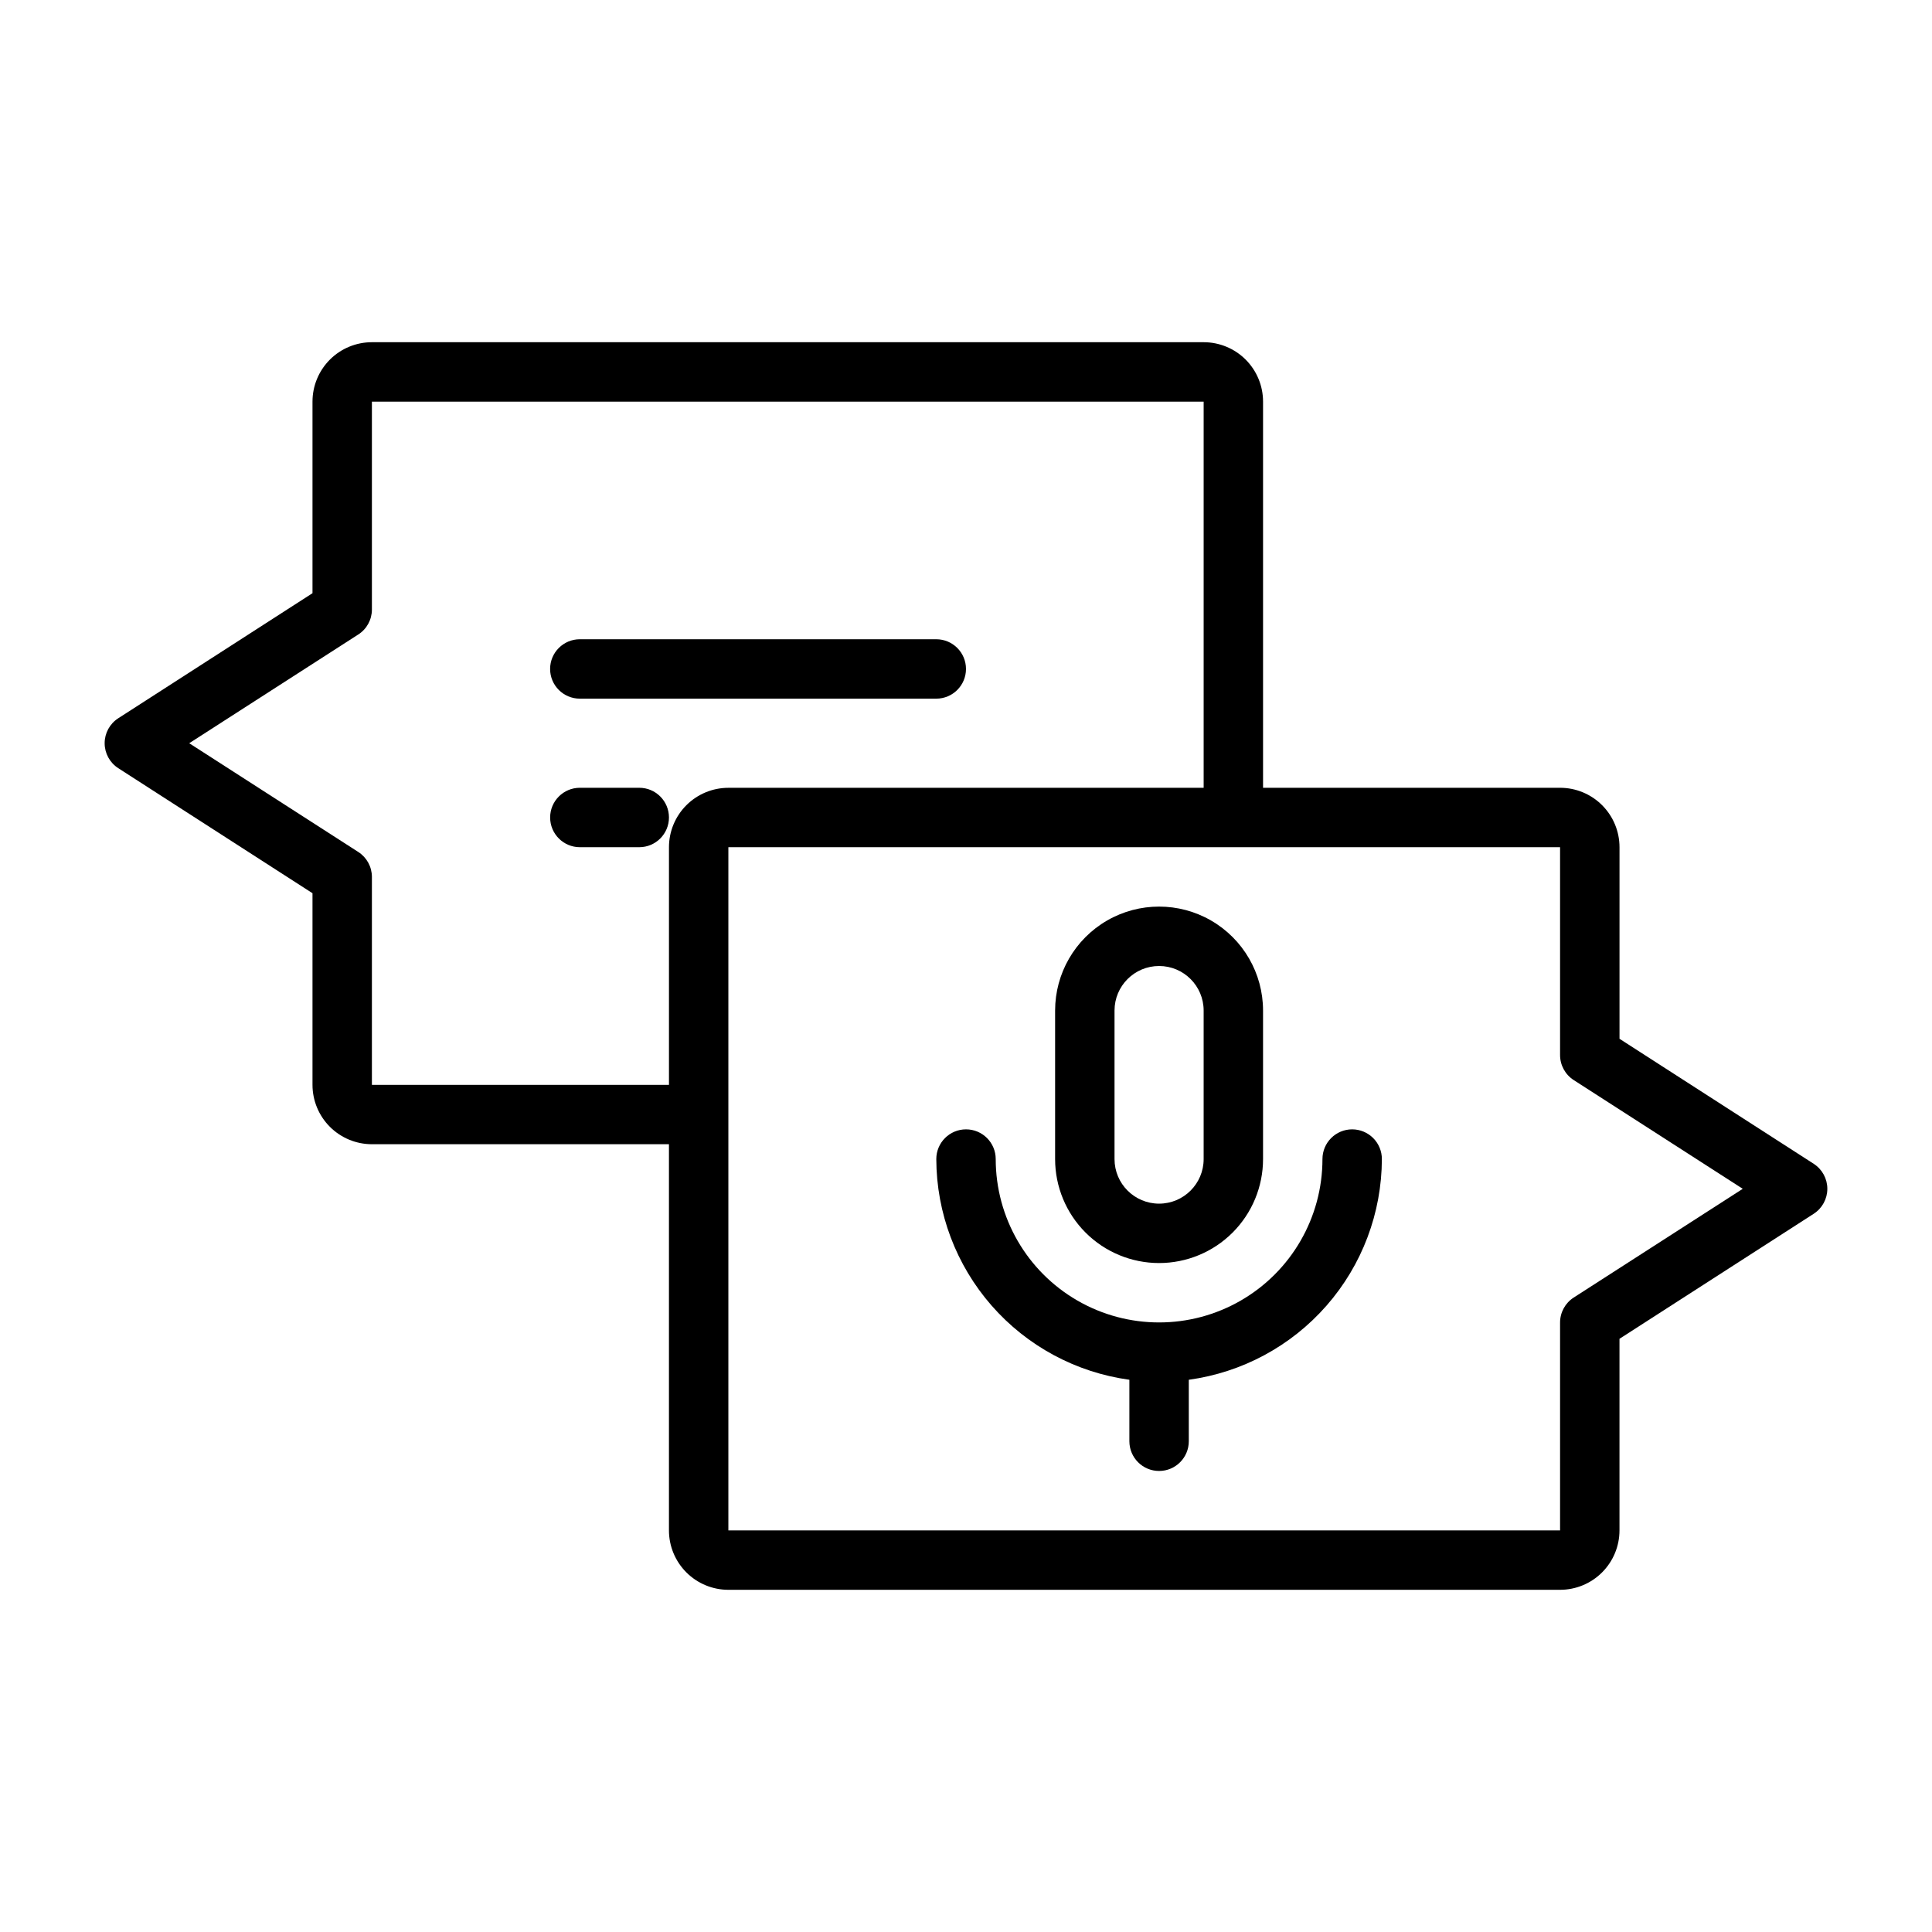 <?xml version="1.0" encoding="UTF-8"?>
<!-- Uploaded to: ICON Repo, www.svgrepo.com, Generator: ICON Repo Mixer Tools -->
<svg fill="#000000" width="800px" height="800px" version="1.1" viewBox="144 144 512 512" xmlns="http://www.w3.org/2000/svg">
 <g>
  <path d="m624.67 452.43-51.484-33.141v-50.773c0-4.176-1.66-8.18-4.613-11.133-2.953-2.953-6.957-4.613-11.133-4.613h-78.719v-102.34c0-4.176-1.66-8.18-4.609-11.133-2.953-2.953-6.961-4.609-11.133-4.609h-220.42c-4.176 0-8.18 1.656-11.133 4.609s-4.613 6.957-4.613 11.133v50.773l-51.48 33.145c-2.246 1.449-3.602 3.938-3.602 6.609s1.355 5.164 3.602 6.613l51.48 33.141v50.777c0 4.176 1.66 8.18 4.613 11.133 2.953 2.949 6.957 4.609 11.133 4.609h78.719v102.34c0 4.176 1.66 8.18 4.613 11.133s6.957 4.613 11.133 4.613h220.41c4.176 0 8.18-1.66 11.133-4.613 2.953-2.953 4.613-6.957 4.613-11.133v-50.773l51.484-33.141c2.242-1.453 3.598-3.941 3.598-6.613 0-2.672-1.355-5.164-3.598-6.613zm-382.11-20.938v-55.105c-0.004-2.676-1.367-5.168-3.621-6.613l-44.793-28.812 44.793-28.812v0.004c2.254-1.445 3.617-3.938 3.621-6.613v-55.105h220.42v102.34h-125.95c-4.176 0-8.18 1.66-11.133 4.613s-4.613 6.957-4.613 11.133v62.977zm318.5 56.363h-0.004c-2.25 1.445-3.613 3.934-3.621 6.609v55.105h-220.41v-181.05h220.41v55.105-0.004c0.008 2.676 1.371 5.168 3.621 6.613l44.793 28.812z"/>
  <path d="m502.34 443.29c-4.348 0-7.875 3.527-7.875 7.875 0 15.469-8.25 29.762-21.645 37.496-13.398 7.731-29.902 7.731-43.297 0-13.398-7.734-21.648-22.027-21.648-37.496 0-4.348-3.523-7.875-7.871-7.875s-7.875 3.527-7.875 7.875c0.039 14.281 5.242 28.066 14.645 38.816 9.402 10.746 22.375 17.734 36.523 19.672v16.293c0 4.348 3.527 7.875 7.875 7.875 4.348 0 7.871-3.527 7.871-7.875v-16.293c14.148-1.938 27.121-8.926 36.523-19.672 9.406-10.75 14.605-24.535 14.645-38.816 0-2.09-0.828-4.09-2.305-5.566-1.477-1.477-3.481-2.309-5.566-2.309z"/>
  <path d="m451.17 478.72c7.305 0 14.312-2.902 19.48-8.07 5.168-5.168 8.07-12.176 8.07-19.48v-39.363c0-9.84-5.25-18.938-13.777-23.859-8.523-4.922-19.027-4.922-27.551 0-8.523 4.922-13.777 14.02-13.777 23.859v39.363c0 7.305 2.902 14.312 8.07 19.48 5.168 5.168 12.176 8.07 19.484 8.07zm-11.809-66.914c0-6.519 5.285-11.805 11.809-11.805 6.519 0 11.809 5.285 11.809 11.805v39.363c0 6.519-5.289 11.809-11.809 11.809-6.523 0-11.809-5.289-11.809-11.809z"/>
  <path d="m297.66 329.15h94.461c4.348 0 7.875-3.523 7.875-7.871s-3.527-7.871-7.875-7.871h-94.461c-4.348 0-7.875 3.523-7.875 7.871s3.527 7.871 7.875 7.871z"/>
  <path d="m313.41 352.77h-15.742c-4.348 0-7.875 3.523-7.875 7.871 0 4.348 3.527 7.875 7.875 7.875h15.742c4.348 0 7.871-3.527 7.871-7.875 0-4.348-3.523-7.871-7.871-7.871z"/>
 </g>
</svg>